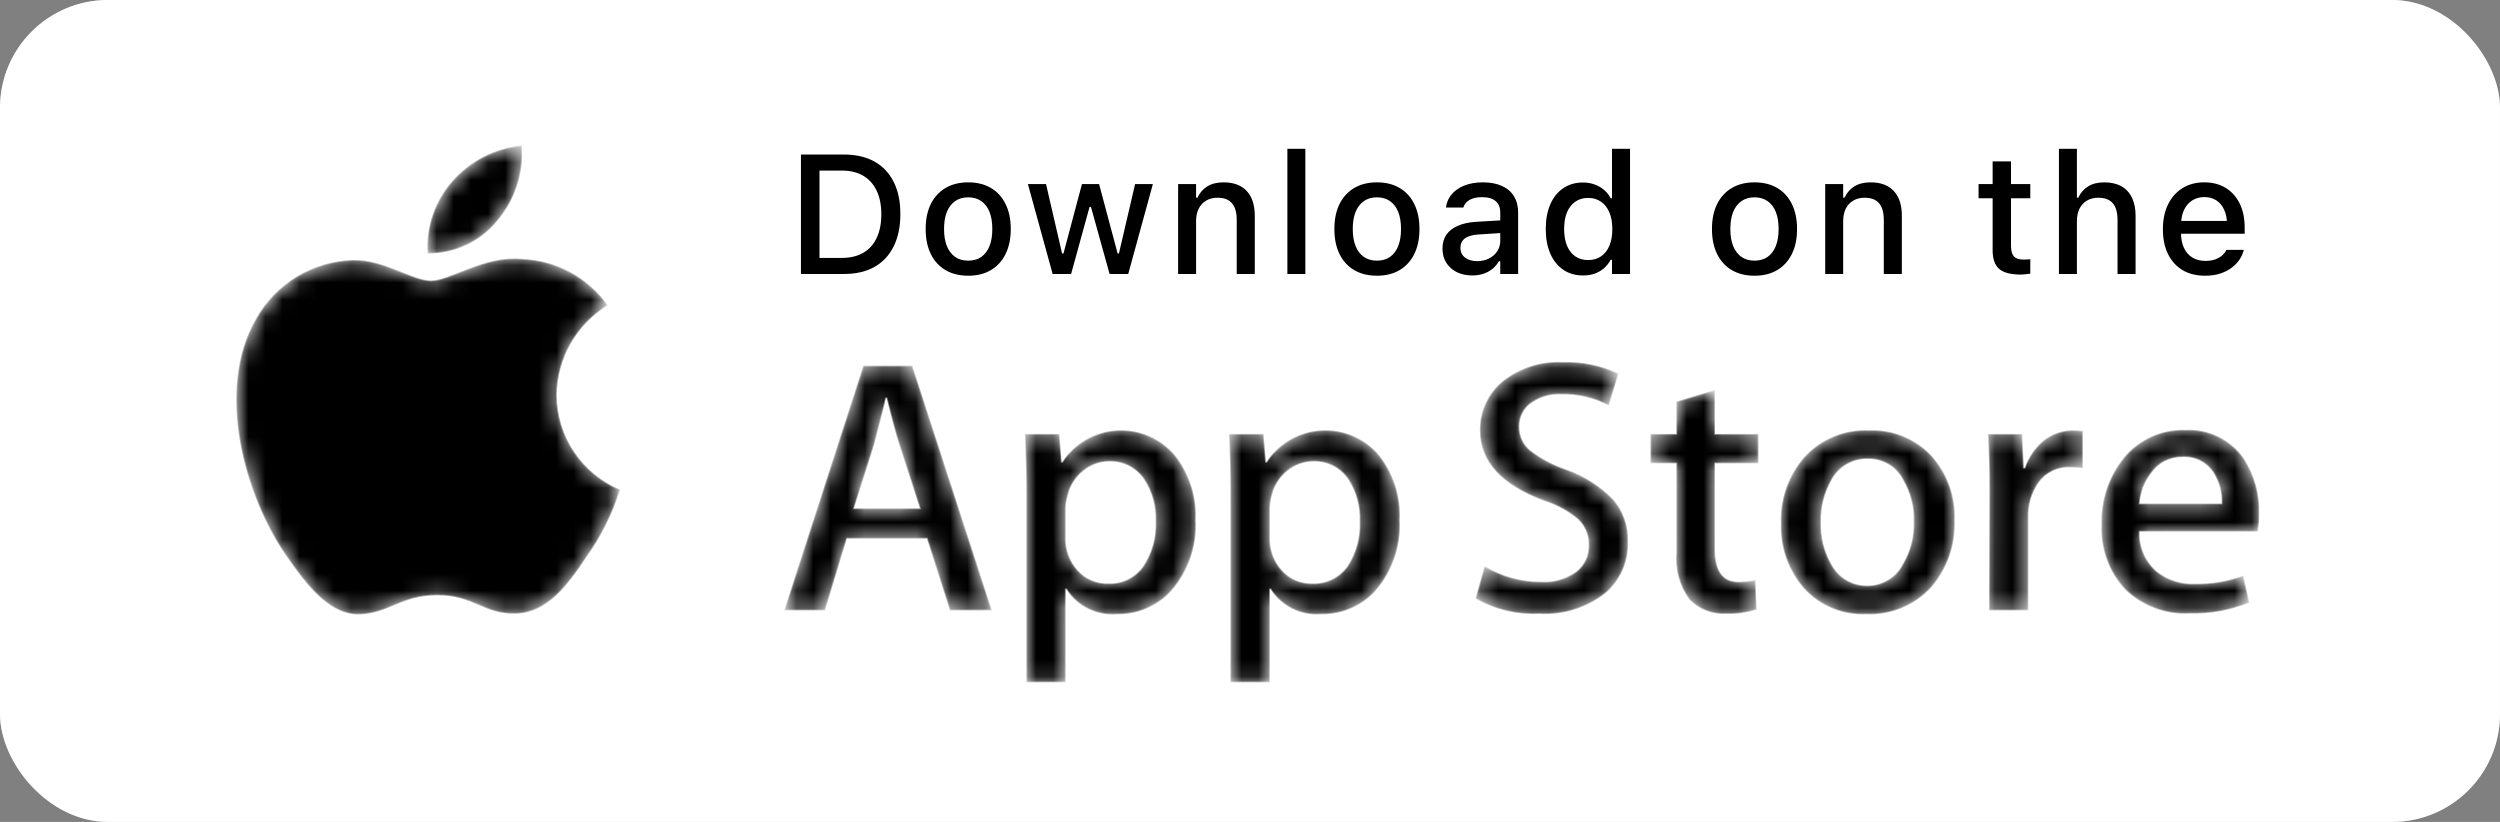 <svg width="146" height="48" viewBox="0 0 146 48" fill="none" xmlns="http://www.w3.org/2000/svg">
<rect x="0" y="0" width="146" height="48" fill="#808080" stroke="none"/>
<rect width="146" height="48" rx="6.3" fill="white"/>
<rect x="0.45" y="0.45" width="145.1" height="47.1" rx="5.85" stroke="white" stroke-opacity="0.4" stroke-width="0.9"/>
<path d="M46.775 16V9.025H49.294C49.986 9.025 50.578 9.162 51.068 9.435C51.557 9.709 51.931 10.104 52.189 10.62C52.45 11.135 52.581 11.759 52.581 12.491V12.5C52.581 13.238 52.45 13.868 52.189 14.39C51.931 14.912 51.557 15.312 51.068 15.589C50.581 15.863 49.99 16 49.294 16H46.775ZM47.858 15.062H49.173C49.659 15.062 50.073 14.962 50.415 14.762C50.76 14.563 51.021 14.273 51.198 13.892C51.379 13.512 51.469 13.053 51.469 12.515V12.505C51.469 11.97 51.377 11.512 51.193 11.132C51.013 10.752 50.752 10.462 50.41 10.262C50.069 10.062 49.656 9.962 49.173 9.962H47.858V15.062ZM56.544 16.102C56.032 16.102 55.589 15.992 55.215 15.773C54.844 15.554 54.559 15.241 54.359 14.835C54.159 14.426 54.059 13.941 54.059 13.38V13.37C54.059 12.806 54.159 12.321 54.359 11.915C54.562 11.509 54.849 11.197 55.22 10.977C55.593 10.758 56.035 10.649 56.544 10.649C57.056 10.649 57.498 10.758 57.869 10.977C58.239 11.193 58.524 11.506 58.724 11.915C58.927 12.321 59.029 12.806 59.029 13.37V13.38C59.029 13.941 58.927 14.426 58.724 14.835C58.524 15.241 58.239 15.554 57.869 15.773C57.501 15.992 57.06 16.102 56.544 16.102ZM56.544 15.222C56.844 15.222 57.098 15.149 57.308 15.004C57.517 14.856 57.677 14.645 57.786 14.371C57.896 14.097 57.951 13.767 57.951 13.38V13.37C57.951 12.98 57.896 12.648 57.786 12.374C57.677 12.101 57.517 11.891 57.308 11.746C57.098 11.598 56.844 11.524 56.544 11.524C56.244 11.524 55.99 11.598 55.78 11.746C55.571 11.891 55.41 12.101 55.297 12.374C55.187 12.648 55.133 12.98 55.133 13.37V13.38C55.133 13.767 55.187 14.097 55.297 14.371C55.41 14.645 55.571 14.856 55.78 15.004C55.99 15.149 56.244 15.222 56.544 15.222ZM61.474 16L60.029 10.75H61.088L62.025 14.801H62.108L63.186 10.75H64.186L65.269 14.801H65.346L66.289 10.75H67.328L65.888 16H64.8L63.712 12.085H63.63L62.552 16H61.474ZM68.802 16V10.75H69.851V11.543H69.933C70.062 11.263 70.252 11.044 70.504 10.886C70.755 10.728 71.073 10.649 71.456 10.649C72.046 10.649 72.497 10.818 72.81 11.156C73.122 11.495 73.279 11.976 73.279 12.602V16H72.225V12.848C72.225 12.41 72.133 12.085 71.949 11.872C71.769 11.656 71.485 11.548 71.098 11.548C70.844 11.548 70.623 11.604 70.436 11.717C70.249 11.827 70.104 11.985 70.001 12.191C69.901 12.394 69.851 12.637 69.851 12.921V16H68.802ZM75.183 16V8.691H76.232V16H75.183ZM80.413 16.102C79.9 16.102 79.457 15.992 79.083 15.773C78.713 15.554 78.428 15.241 78.228 14.835C78.028 14.426 77.928 13.941 77.928 13.38V13.37C77.928 12.806 78.028 12.321 78.228 11.915C78.431 11.509 78.718 11.197 79.088 10.977C79.462 10.758 79.904 10.649 80.413 10.649C80.925 10.649 81.367 10.758 81.737 10.977C82.108 11.193 82.393 11.506 82.593 11.915C82.796 12.321 82.897 12.806 82.897 13.37V13.38C82.897 13.941 82.796 14.426 82.593 14.835C82.393 15.241 82.108 15.554 81.737 15.773C81.37 15.992 80.928 16.102 80.413 16.102ZM80.413 15.222C80.712 15.222 80.967 15.149 81.177 15.004C81.386 14.856 81.546 14.645 81.655 14.371C81.765 14.097 81.819 13.767 81.819 13.38V13.37C81.819 12.98 81.765 12.648 81.655 12.374C81.546 12.101 81.386 11.891 81.177 11.746C80.967 11.598 80.712 11.524 80.413 11.524C80.113 11.524 79.858 11.598 79.649 11.746C79.439 11.891 79.278 12.101 79.166 12.374C79.056 12.648 79.001 12.98 79.001 13.37V13.38C79.001 13.767 79.056 14.097 79.166 14.371C79.278 14.645 79.439 14.856 79.649 15.004C79.858 15.149 80.113 15.222 80.413 15.222ZM85.981 16.087C85.649 16.087 85.351 16.024 85.087 15.899C84.826 15.77 84.62 15.588 84.468 15.352C84.317 15.117 84.241 14.841 84.241 14.526V14.516C84.241 14.2 84.317 13.931 84.468 13.709C84.623 13.486 84.845 13.312 85.135 13.187C85.428 13.058 85.783 12.98 86.199 12.955L88.137 12.839V13.578L86.344 13.694C85.983 13.717 85.717 13.794 85.546 13.926C85.375 14.055 85.29 14.237 85.29 14.473V14.482C85.29 14.721 85.382 14.909 85.565 15.048C85.749 15.183 85.981 15.251 86.261 15.251C86.522 15.251 86.754 15.199 86.958 15.096C87.164 14.99 87.325 14.848 87.441 14.671C87.557 14.49 87.615 14.287 87.615 14.062V12.408C87.615 12.118 87.525 11.898 87.344 11.746C87.167 11.591 86.903 11.514 86.552 11.514C86.258 11.514 86.018 11.566 85.831 11.669C85.648 11.772 85.525 11.917 85.464 12.104L85.454 12.118H84.444L84.449 12.085C84.491 11.794 84.605 11.543 84.792 11.33C84.982 11.114 85.23 10.947 85.536 10.828C85.846 10.708 86.199 10.649 86.595 10.649C87.037 10.649 87.41 10.72 87.716 10.861C88.026 11 88.26 11.201 88.417 11.466C88.579 11.727 88.659 12.041 88.659 12.408V16H87.615V15.256H87.538C87.434 15.433 87.306 15.584 87.151 15.71C86.996 15.832 86.821 15.926 86.624 15.99C86.427 16.055 86.213 16.087 85.981 16.087ZM92.449 16.087C92.01 16.087 91.627 15.977 91.298 15.758C90.973 15.536 90.72 15.222 90.539 14.816C90.362 14.41 90.273 13.931 90.273 13.38V13.37C90.273 12.816 90.362 12.336 90.539 11.93C90.716 11.524 90.968 11.211 91.293 10.992C91.619 10.77 92.004 10.658 92.449 10.658C92.69 10.658 92.916 10.697 93.125 10.774C93.335 10.849 93.52 10.955 93.681 11.094C93.842 11.229 93.97 11.392 94.063 11.582H94.141V8.691H95.194V16H94.141V15.173H94.063C93.96 15.364 93.829 15.528 93.672 15.666C93.514 15.802 93.332 15.906 93.125 15.981C92.919 16.052 92.694 16.087 92.449 16.087ZM92.748 15.188C93.038 15.188 93.29 15.115 93.502 14.97C93.715 14.825 93.878 14.617 93.991 14.347C94.103 14.073 94.16 13.751 94.16 13.38V13.37C94.16 12.996 94.102 12.674 93.986 12.403C93.873 12.133 93.71 11.925 93.498 11.78C93.288 11.632 93.038 11.558 92.748 11.558C92.458 11.558 92.207 11.632 91.994 11.78C91.785 11.925 91.624 12.133 91.511 12.403C91.401 12.671 91.346 12.993 91.346 13.37V13.38C91.346 13.754 91.401 14.076 91.511 14.347C91.624 14.617 91.785 14.825 91.994 14.97C92.207 15.115 92.458 15.188 92.748 15.188ZM102.464 16.102C101.951 16.102 101.508 15.992 101.134 15.773C100.764 15.554 100.479 15.241 100.279 14.835C100.079 14.426 99.979 13.941 99.979 13.38V13.37C99.979 12.806 100.079 12.321 100.279 11.915C100.482 11.509 100.769 11.197 101.139 10.977C101.513 10.758 101.955 10.649 102.464 10.649C102.976 10.649 103.418 10.758 103.788 10.977C104.159 11.193 104.444 11.506 104.644 11.915C104.847 12.321 104.948 12.806 104.948 13.37V13.38C104.948 13.941 104.847 14.426 104.644 14.835C104.444 15.241 104.159 15.554 103.788 15.773C103.421 15.992 102.979 16.102 102.464 16.102ZM102.464 15.222C102.764 15.222 103.018 15.149 103.228 15.004C103.437 14.856 103.597 14.645 103.706 14.371C103.816 14.097 103.871 13.767 103.871 13.38V13.37C103.871 12.98 103.816 12.648 103.706 12.374C103.597 12.101 103.437 11.891 103.228 11.746C103.018 11.598 102.764 11.524 102.464 11.524C102.164 11.524 101.91 11.598 101.7 11.746C101.491 11.891 101.329 12.101 101.217 12.374C101.107 12.648 101.052 12.98 101.052 13.37V13.38C101.052 13.767 101.107 14.097 101.217 14.371C101.329 14.645 101.491 14.856 101.7 15.004C101.91 15.149 102.164 15.222 102.464 15.222ZM106.592 16V10.75H107.641V11.543H107.723C107.852 11.263 108.042 11.044 108.293 10.886C108.545 10.728 108.862 10.649 109.246 10.649C109.835 10.649 110.286 10.818 110.599 11.156C110.912 11.495 111.068 11.976 111.068 12.602V16H110.014V12.848C110.014 12.41 109.922 12.085 109.739 11.872C109.558 11.656 109.275 11.548 108.888 11.548C108.633 11.548 108.412 11.604 108.226 11.717C108.039 11.827 107.894 11.985 107.79 12.191C107.691 12.394 107.641 12.637 107.641 12.921V16H106.592ZM117.999 16.034C117.425 16.034 117.01 15.924 116.752 15.705C116.497 15.483 116.37 15.12 116.37 14.617V11.577H115.548V10.75H116.37V9.426H117.443V10.75H118.569V11.577H117.443V14.361C117.443 14.645 117.5 14.85 117.612 14.975C117.725 15.098 117.912 15.159 118.173 15.159C118.25 15.159 118.317 15.157 118.371 15.154C118.429 15.151 118.495 15.146 118.569 15.14V15.981C118.486 15.994 118.395 16.005 118.299 16.015C118.202 16.027 118.102 16.034 117.999 16.034ZM120.242 16V8.691H121.291V11.543H121.373C121.502 11.263 121.692 11.044 121.943 10.886C122.195 10.728 122.512 10.649 122.896 10.649C123.285 10.649 123.616 10.725 123.886 10.876C124.157 11.027 124.363 11.25 124.505 11.543C124.647 11.833 124.718 12.186 124.718 12.602V16H123.664V12.848C123.664 12.41 123.572 12.085 123.389 11.872C123.208 11.656 122.925 11.548 122.538 11.548C122.283 11.548 122.062 11.604 121.876 11.717C121.689 11.827 121.544 11.985 121.441 12.191C121.341 12.394 121.291 12.637 121.291 12.921V16H120.242ZM128.778 16.102C128.266 16.102 127.826 15.992 127.458 15.773C127.091 15.55 126.807 15.236 126.608 14.83C126.411 14.424 126.313 13.944 126.313 13.39V13.385C126.313 12.837 126.411 12.358 126.608 11.949C126.807 11.54 127.088 11.221 127.449 10.992C127.813 10.763 128.238 10.649 128.725 10.649C129.215 10.649 129.635 10.758 129.987 10.977C130.341 11.197 130.613 11.504 130.804 11.901C130.994 12.294 131.089 12.755 131.089 13.283V13.651H126.845V12.901H130.567L130.064 13.598V13.177C130.064 12.803 130.006 12.494 129.89 12.249C129.777 12.001 129.621 11.815 129.421 11.693C129.221 11.57 128.991 11.509 128.73 11.509C128.469 11.509 128.235 11.574 128.029 11.703C127.826 11.828 127.665 12.015 127.545 12.263C127.429 12.511 127.371 12.816 127.371 13.177V13.598C127.371 13.942 127.429 14.237 127.545 14.482C127.661 14.727 127.826 14.914 128.039 15.043C128.254 15.172 128.509 15.236 128.802 15.236C129.028 15.236 129.221 15.206 129.382 15.144C129.547 15.08 129.68 15.001 129.784 14.908C129.89 14.814 129.962 14.722 130.001 14.632L130.02 14.593H131.036L131.026 14.637C130.981 14.811 130.902 14.985 130.789 15.159C130.676 15.33 130.526 15.486 130.339 15.628C130.156 15.77 129.933 15.884 129.672 15.971C129.415 16.058 129.116 16.102 128.778 16.102Z" fill="black"/>
<mask id="path-4-inside-1_6408_33978" fill="white">
<path d="M32.517 23.063C32.53 22.012 32.81 20.981 33.331 20.067C33.853 19.153 34.599 18.384 35.499 17.834C34.926 17.024 34.173 16.357 33.298 15.886C32.422 15.414 31.449 15.151 30.454 15.117C28.326 14.902 26.262 16.384 25.182 16.384C24.08 16.384 22.416 15.138 20.612 15.181C19.451 15.217 18.32 15.552 17.328 16.152C16.336 16.753 15.517 17.598 14.951 18.607C12.51 22.827 14.336 29.012 16.68 32.416C17.847 34.091 19.219 35.949 21.012 35.885C22.773 35.809 23.432 34.768 25.549 34.768C27.645 34.768 28.261 35.885 30.087 35.842C31.977 35.809 33.166 34.167 34.289 32.481C35.134 31.295 35.783 29.983 36.212 28.593C35.119 28.133 34.185 27.363 33.529 26.38C32.871 25.397 32.52 24.243 32.517 23.063ZM29.06 12.883C30.093 11.66 30.601 10.083 30.476 8.491C28.905 8.649 27.453 9.393 26.414 10.574C25.386 11.738 24.866 13.26 24.966 14.805C25.75 14.813 26.526 14.645 27.235 14.312C27.945 13.979 28.569 13.49 29.06 12.883ZM57.926 35.648H55.474L54.134 31.45H49.457L48.182 35.648H45.794L50.418 21.356H53.281L57.926 35.648ZM53.724 29.689L52.514 25.952C52.384 25.576 52.136 24.674 51.779 23.256H51.736C51.596 23.868 51.369 24.77 51.056 25.952L49.867 29.689H53.724ZM69.831 30.365C69.916 31.884 69.4 33.375 68.395 34.521C67.993 34.958 67.501 35.305 66.954 35.539C66.406 35.772 65.814 35.886 65.218 35.874C64.641 35.921 64.062 35.81 63.544 35.553C63.025 35.295 62.588 34.901 62.28 34.413H62.237V39.847H59.936V28.733C59.936 27.627 59.903 26.499 59.849 25.34H61.87L61.999 26.972H62.042C62.391 26.441 62.86 25.998 63.411 25.678C63.962 25.359 64.581 25.172 65.218 25.132C65.855 25.093 66.492 25.201 67.079 25.45C67.667 25.698 68.187 26.08 68.6 26.564C69.459 27.641 69.896 28.992 69.831 30.365ZM67.487 30.451C67.527 29.572 67.284 28.704 66.796 27.971C66.574 27.649 66.275 27.387 65.926 27.209C65.577 27.031 65.189 26.942 64.797 26.95C64.232 26.951 63.685 27.148 63.252 27.509C62.788 27.885 62.467 28.408 62.345 28.991C62.279 29.218 62.243 29.452 62.237 29.689V31.407C62.217 32.101 62.464 32.777 62.928 33.297C63.153 33.55 63.431 33.751 63.743 33.884C64.055 34.018 64.393 34.081 64.732 34.07C65.125 34.086 65.516 34.004 65.869 33.831C66.222 33.659 66.525 33.401 66.752 33.082C67.273 32.305 67.53 31.383 67.487 30.451ZM81.747 30.365C81.83 31.881 81.319 33.371 80.321 34.521C79.919 34.958 79.428 35.305 78.88 35.539C78.332 35.772 77.741 35.886 77.145 35.874C76.568 35.921 75.988 35.81 75.47 35.553C74.952 35.295 74.515 34.901 74.207 34.413H74.163V39.847H71.852V28.733C71.852 27.627 71.83 26.499 71.765 25.34H73.796L73.926 26.972H73.969C74.318 26.441 74.786 25.998 75.338 25.678C75.889 25.359 76.508 25.172 77.145 25.132C77.782 25.093 78.419 25.201 79.006 25.45C79.593 25.698 80.114 26.08 80.526 26.564C81.382 27.643 81.815 28.993 81.747 30.365ZM79.403 30.451C79.441 29.574 79.203 28.707 78.722 27.971C78.499 27.648 78.199 27.385 77.848 27.207C77.497 27.029 77.107 26.941 76.713 26.95C76.149 26.954 75.603 27.151 75.168 27.509C74.707 27.888 74.388 28.41 74.261 28.991C74.203 29.219 74.17 29.453 74.163 29.689V31.407C74.144 32.101 74.391 32.777 74.855 33.297C75.079 33.551 75.357 33.752 75.669 33.886C75.981 34.02 76.319 34.083 76.659 34.07C77.052 34.085 77.442 34.002 77.795 33.83C78.147 33.657 78.451 33.4 78.679 33.082C79.196 32.304 79.449 31.382 79.403 30.451ZM95.078 31.632C95.099 32.191 94.995 32.747 94.775 33.261C94.554 33.775 94.223 34.234 93.804 34.607C92.702 35.493 91.307 35.938 89.893 35.852C88.59 35.916 87.296 35.607 86.166 34.961L86.695 33.06C87.699 33.662 88.85 33.978 90.022 33.973C90.748 34.014 91.465 33.806 92.053 33.383C92.289 33.198 92.477 32.961 92.603 32.69C92.728 32.42 92.788 32.123 92.777 31.826C92.784 31.553 92.735 31.282 92.633 31.029C92.531 30.776 92.378 30.546 92.183 30.354C91.603 29.858 90.926 29.485 90.195 29.259C87.678 28.325 86.425 26.95 86.425 25.157C86.412 24.608 86.524 24.063 86.752 23.563C86.98 23.063 87.319 22.62 87.743 22.268C88.739 21.478 89.992 21.077 91.265 21.141C92.391 21.102 93.511 21.334 94.527 21.817L93.955 23.686C93.107 23.238 92.159 23.013 91.2 23.031C90.519 22.993 89.847 23.203 89.309 23.621C89.123 23.783 88.974 23.983 88.874 24.207C88.773 24.431 88.722 24.675 88.726 24.921C88.723 25.188 88.781 25.452 88.895 25.694C89.009 25.936 89.176 26.148 89.385 26.317C90.019 26.795 90.727 27.168 91.481 27.423C92.515 27.785 93.45 28.381 94.214 29.163C94.805 29.848 95.113 30.73 95.078 31.632ZM102.695 27.058H100.156V32.062C100.156 33.329 100.61 33.973 101.506 33.973C101.848 33.977 102.189 33.941 102.522 33.866L102.587 35.605C102.01 35.786 101.408 35.87 100.804 35.852C100.409 35.874 100.014 35.811 99.645 35.668C99.276 35.526 98.942 35.307 98.665 35.026C98.076 34.223 97.803 33.233 97.898 32.244V27.058H96.385V25.34H97.898V23.45L100.156 22.773V25.34H102.695V27.058ZM114.157 30.408C114.208 31.833 113.718 33.224 112.785 34.306C112.307 34.828 111.72 35.239 111.064 35.51C110.409 35.781 109.702 35.905 108.993 35.874C108.312 35.905 107.633 35.787 107.003 35.527C106.374 35.267 105.81 34.872 105.352 34.371C104.436 33.322 103.953 31.968 104.002 30.58C103.941 29.144 104.441 27.74 105.395 26.66C105.872 26.148 106.455 25.745 107.104 25.48C107.754 25.215 108.454 25.093 109.155 25.125C109.841 25.096 110.525 25.217 111.16 25.479C111.794 25.74 112.363 26.136 112.828 26.639C113.741 27.679 114.217 29.029 114.157 30.408ZM111.758 30.483C111.789 29.626 111.576 28.777 111.143 28.035C110.952 27.656 110.656 27.339 110.291 27.12C109.926 26.902 109.505 26.791 109.079 26.8C108.646 26.79 108.218 26.899 107.844 27.118C107.469 27.336 107.164 27.654 106.962 28.035C106.531 28.794 106.318 29.655 106.346 30.526C106.322 31.38 106.535 32.223 106.962 32.964C107.162 33.342 107.464 33.658 107.834 33.876C108.204 34.094 108.627 34.206 109.058 34.199C109.485 34.201 109.904 34.084 110.269 33.862C110.633 33.64 110.928 33.322 111.121 32.942C111.563 32.199 111.785 31.346 111.758 30.483ZM121.643 27.348C121.4 27.313 121.154 27.295 120.909 27.294C120.545 27.276 120.182 27.35 119.855 27.51C119.528 27.669 119.247 27.909 119.04 28.207C118.633 28.804 118.428 29.515 118.456 30.236V35.648H116.155L116.177 28.583C116.177 27.401 116.155 26.317 116.09 25.34H118.1L118.186 27.316H118.251C118.467 26.673 118.864 26.107 119.396 25.683C119.875 25.322 120.459 25.126 121.06 25.125C121.255 25.127 121.45 25.141 121.643 25.168V27.348ZM131.939 30C131.948 30.349 131.919 30.699 131.852 31.042H124.949C124.931 31.48 125.012 31.917 125.186 32.32C125.36 32.723 125.622 33.083 125.954 33.372C126.594 33.875 127.396 34.131 128.212 34.091C129.166 34.103 130.115 33.939 131.01 33.608L131.366 35.197C130.263 35.646 129.079 35.862 127.887 35.831C127.193 35.871 126.499 35.767 125.848 35.524C125.196 35.282 124.603 34.907 124.106 34.424C123.634 33.917 123.269 33.322 123.032 32.673C122.794 32.024 122.689 31.334 122.724 30.644C122.674 29.238 123.13 27.86 124.009 26.757C124.441 26.22 124.993 25.791 125.621 25.504C126.25 25.217 126.937 25.08 127.628 25.103C128.29 25.069 128.95 25.203 129.545 25.492C130.141 25.781 130.652 26.217 131.031 26.757C131.66 27.721 131.976 28.852 131.939 30ZM129.746 29.409C129.772 28.791 129.614 28.178 129.292 27.648C129.103 27.338 128.831 27.084 128.508 26.916C128.184 26.747 127.82 26.67 127.455 26.693C127.097 26.687 126.743 26.77 126.425 26.932C126.106 27.095 125.833 27.334 125.63 27.627C125.234 28.143 124.997 28.762 124.949 29.409H129.746Z"/>
</mask>
<path d="M32.517 23.063C32.53 22.012 32.81 20.981 33.331 20.067C33.853 19.153 34.599 18.384 35.499 17.834C34.926 17.024 34.173 16.357 33.298 15.886C32.422 15.414 31.449 15.151 30.454 15.117C28.326 14.902 26.262 16.384 25.182 16.384C24.08 16.384 22.416 15.138 20.612 15.181C19.451 15.217 18.32 15.552 17.328 16.152C16.336 16.753 15.517 17.598 14.951 18.607C12.51 22.827 14.336 29.012 16.68 32.416C17.847 34.091 19.219 35.949 21.012 35.885C22.773 35.809 23.432 34.768 25.549 34.768C27.645 34.768 28.261 35.885 30.087 35.842C31.977 35.809 33.166 34.167 34.289 32.481C35.134 31.295 35.783 29.983 36.212 28.593C35.119 28.133 34.185 27.363 33.529 26.38C32.871 25.397 32.52 24.243 32.517 23.063ZM29.06 12.883C30.093 11.66 30.601 10.083 30.476 8.491C28.905 8.649 27.453 9.393 26.414 10.574C25.386 11.738 24.866 13.26 24.966 14.805C25.75 14.813 26.526 14.645 27.235 14.312C27.945 13.979 28.569 13.49 29.06 12.883ZM57.926 35.648H55.474L54.134 31.45H49.457L48.182 35.648H45.794L50.418 21.356H53.281L57.926 35.648ZM53.724 29.689L52.514 25.952C52.384 25.576 52.136 24.674 51.779 23.256H51.736C51.596 23.868 51.369 24.77 51.056 25.952L49.867 29.689H53.724ZM69.831 30.365C69.916 31.884 69.4 33.375 68.395 34.521C67.993 34.958 67.501 35.305 66.954 35.539C66.406 35.772 65.814 35.886 65.218 35.874C64.641 35.921 64.062 35.81 63.544 35.553C63.025 35.295 62.588 34.901 62.28 34.413H62.237V39.847H59.936V28.733C59.936 27.627 59.903 26.499 59.849 25.34H61.87L61.999 26.972H62.042C62.391 26.441 62.86 25.998 63.411 25.678C63.962 25.359 64.581 25.172 65.218 25.132C65.855 25.093 66.492 25.201 67.079 25.45C67.667 25.698 68.187 26.08 68.6 26.564C69.459 27.641 69.896 28.992 69.831 30.365ZM67.487 30.451C67.527 29.572 67.284 28.704 66.796 27.971C66.574 27.649 66.275 27.387 65.926 27.209C65.577 27.031 65.189 26.942 64.797 26.95C64.232 26.951 63.685 27.148 63.252 27.509C62.788 27.885 62.467 28.408 62.345 28.991C62.279 29.218 62.243 29.452 62.237 29.689V31.407C62.217 32.101 62.464 32.777 62.928 33.297C63.153 33.55 63.431 33.751 63.743 33.884C64.055 34.018 64.393 34.081 64.732 34.07C65.125 34.086 65.516 34.004 65.869 33.831C66.222 33.659 66.525 33.401 66.752 33.082C67.273 32.305 67.53 31.383 67.487 30.451ZM81.747 30.365C81.83 31.881 81.319 33.371 80.321 34.521C79.919 34.958 79.428 35.305 78.88 35.539C78.332 35.772 77.741 35.886 77.145 35.874C76.568 35.921 75.988 35.81 75.47 35.553C74.952 35.295 74.515 34.901 74.207 34.413H74.163V39.847H71.852V28.733C71.852 27.627 71.83 26.499 71.765 25.34H73.796L73.926 26.972H73.969C74.318 26.441 74.786 25.998 75.338 25.678C75.889 25.359 76.508 25.172 77.145 25.132C77.782 25.093 78.419 25.201 79.006 25.45C79.593 25.698 80.114 26.08 80.526 26.564C81.382 27.643 81.815 28.993 81.747 30.365ZM79.403 30.451C79.441 29.574 79.203 28.707 78.722 27.971C78.499 27.648 78.199 27.385 77.848 27.207C77.497 27.029 77.107 26.941 76.713 26.95C76.149 26.954 75.603 27.151 75.168 27.509C74.707 27.888 74.388 28.41 74.261 28.991C74.203 29.219 74.17 29.453 74.163 29.689V31.407C74.144 32.101 74.391 32.777 74.855 33.297C75.079 33.551 75.357 33.752 75.669 33.886C75.981 34.02 76.319 34.083 76.659 34.07C77.052 34.085 77.442 34.002 77.795 33.83C78.147 33.657 78.451 33.4 78.679 33.082C79.196 32.304 79.449 31.382 79.403 30.451ZM95.078 31.632C95.099 32.191 94.995 32.747 94.775 33.261C94.554 33.775 94.223 34.234 93.804 34.607C92.702 35.493 91.307 35.938 89.893 35.852C88.59 35.916 87.296 35.607 86.166 34.961L86.695 33.06C87.699 33.662 88.85 33.978 90.022 33.973C90.748 34.014 91.465 33.806 92.053 33.383C92.289 33.198 92.477 32.961 92.603 32.69C92.728 32.42 92.788 32.123 92.777 31.826C92.784 31.553 92.735 31.282 92.633 31.029C92.531 30.776 92.378 30.546 92.183 30.354C91.603 29.858 90.926 29.485 90.195 29.259C87.678 28.325 86.425 26.95 86.425 25.157C86.412 24.608 86.524 24.063 86.752 23.563C86.98 23.063 87.319 22.62 87.743 22.268C88.739 21.478 89.992 21.077 91.265 21.141C92.391 21.102 93.511 21.334 94.527 21.817L93.955 23.686C93.107 23.238 92.159 23.013 91.2 23.031C90.519 22.993 89.847 23.203 89.309 23.621C89.123 23.783 88.974 23.983 88.874 24.207C88.773 24.431 88.722 24.675 88.726 24.921C88.723 25.188 88.781 25.452 88.895 25.694C89.009 25.936 89.176 26.148 89.385 26.317C90.019 26.795 90.727 27.168 91.481 27.423C92.515 27.785 93.45 28.381 94.214 29.163C94.805 29.848 95.113 30.73 95.078 31.632ZM102.695 27.058H100.156V32.062C100.156 33.329 100.61 33.973 101.506 33.973C101.848 33.977 102.189 33.941 102.522 33.866L102.587 35.605C102.01 35.786 101.408 35.87 100.804 35.852C100.409 35.874 100.014 35.811 99.645 35.668C99.276 35.526 98.942 35.307 98.665 35.026C98.076 34.223 97.803 33.233 97.898 32.244V27.058H96.385V25.34H97.898V23.45L100.156 22.773V25.34H102.695V27.058ZM114.157 30.408C114.208 31.833 113.718 33.224 112.785 34.306C112.307 34.828 111.72 35.239 111.064 35.51C110.409 35.781 109.702 35.905 108.993 35.874C108.312 35.905 107.633 35.787 107.003 35.527C106.374 35.267 105.81 34.872 105.352 34.371C104.436 33.322 103.953 31.968 104.002 30.58C103.941 29.144 104.441 27.74 105.395 26.66C105.872 26.148 106.455 25.745 107.104 25.48C107.754 25.215 108.454 25.093 109.155 25.125C109.841 25.096 110.525 25.217 111.16 25.479C111.794 25.74 112.363 26.136 112.828 26.639C113.741 27.679 114.217 29.029 114.157 30.408ZM111.758 30.483C111.789 29.626 111.576 28.777 111.143 28.035C110.952 27.656 110.656 27.339 110.291 27.12C109.926 26.902 109.505 26.791 109.079 26.8C108.646 26.79 108.218 26.899 107.844 27.118C107.469 27.336 107.164 27.654 106.962 28.035C106.531 28.794 106.318 29.655 106.346 30.526C106.322 31.38 106.535 32.223 106.962 32.964C107.162 33.342 107.464 33.658 107.834 33.876C108.204 34.094 108.627 34.206 109.058 34.199C109.485 34.201 109.904 34.084 110.269 33.862C110.633 33.64 110.928 33.322 111.121 32.942C111.563 32.199 111.785 31.346 111.758 30.483ZM121.643 27.348C121.4 27.313 121.154 27.295 120.909 27.294C120.545 27.276 120.182 27.35 119.855 27.51C119.528 27.669 119.247 27.909 119.04 28.207C118.633 28.804 118.428 29.515 118.456 30.236V35.648H116.155L116.177 28.583C116.177 27.401 116.155 26.317 116.09 25.34H118.1L118.186 27.316H118.251C118.467 26.673 118.864 26.107 119.396 25.683C119.875 25.322 120.459 25.126 121.06 25.125C121.255 25.127 121.45 25.141 121.643 25.168V27.348ZM131.939 30C131.948 30.349 131.919 30.699 131.852 31.042H124.949C124.931 31.48 125.012 31.917 125.186 32.32C125.36 32.723 125.622 33.083 125.954 33.372C126.594 33.875 127.396 34.131 128.212 34.091C129.166 34.103 130.115 33.939 131.01 33.608L131.366 35.197C130.263 35.646 129.079 35.862 127.887 35.831C127.193 35.871 126.499 35.767 125.848 35.524C125.196 35.282 124.603 34.907 124.106 34.424C123.634 33.917 123.269 33.322 123.032 32.673C122.794 32.024 122.689 31.334 122.724 30.644C122.674 29.238 123.13 27.86 124.009 26.757C124.441 26.22 124.993 25.791 125.621 25.504C126.25 25.217 126.937 25.08 127.628 25.103C128.29 25.069 128.95 25.203 129.545 25.492C130.141 25.781 130.652 26.217 131.031 26.757C131.66 27.721 131.976 28.852 131.939 30ZM129.746 29.409C129.772 28.791 129.614 28.178 129.292 27.648C129.103 27.338 128.831 27.084 128.508 26.916C128.184 26.747 127.82 26.67 127.455 26.693C127.097 26.687 126.743 26.77 126.425 26.932C126.106 27.095 125.833 27.334 125.63 27.627C125.234 28.143 124.997 28.762 124.949 29.409H129.746Z" fill="black" stroke="white" stroke-opacity="0.4" stroke-width="0.104" mask="url(#path-4-inside-1_6408_33978)"/>
</svg>
